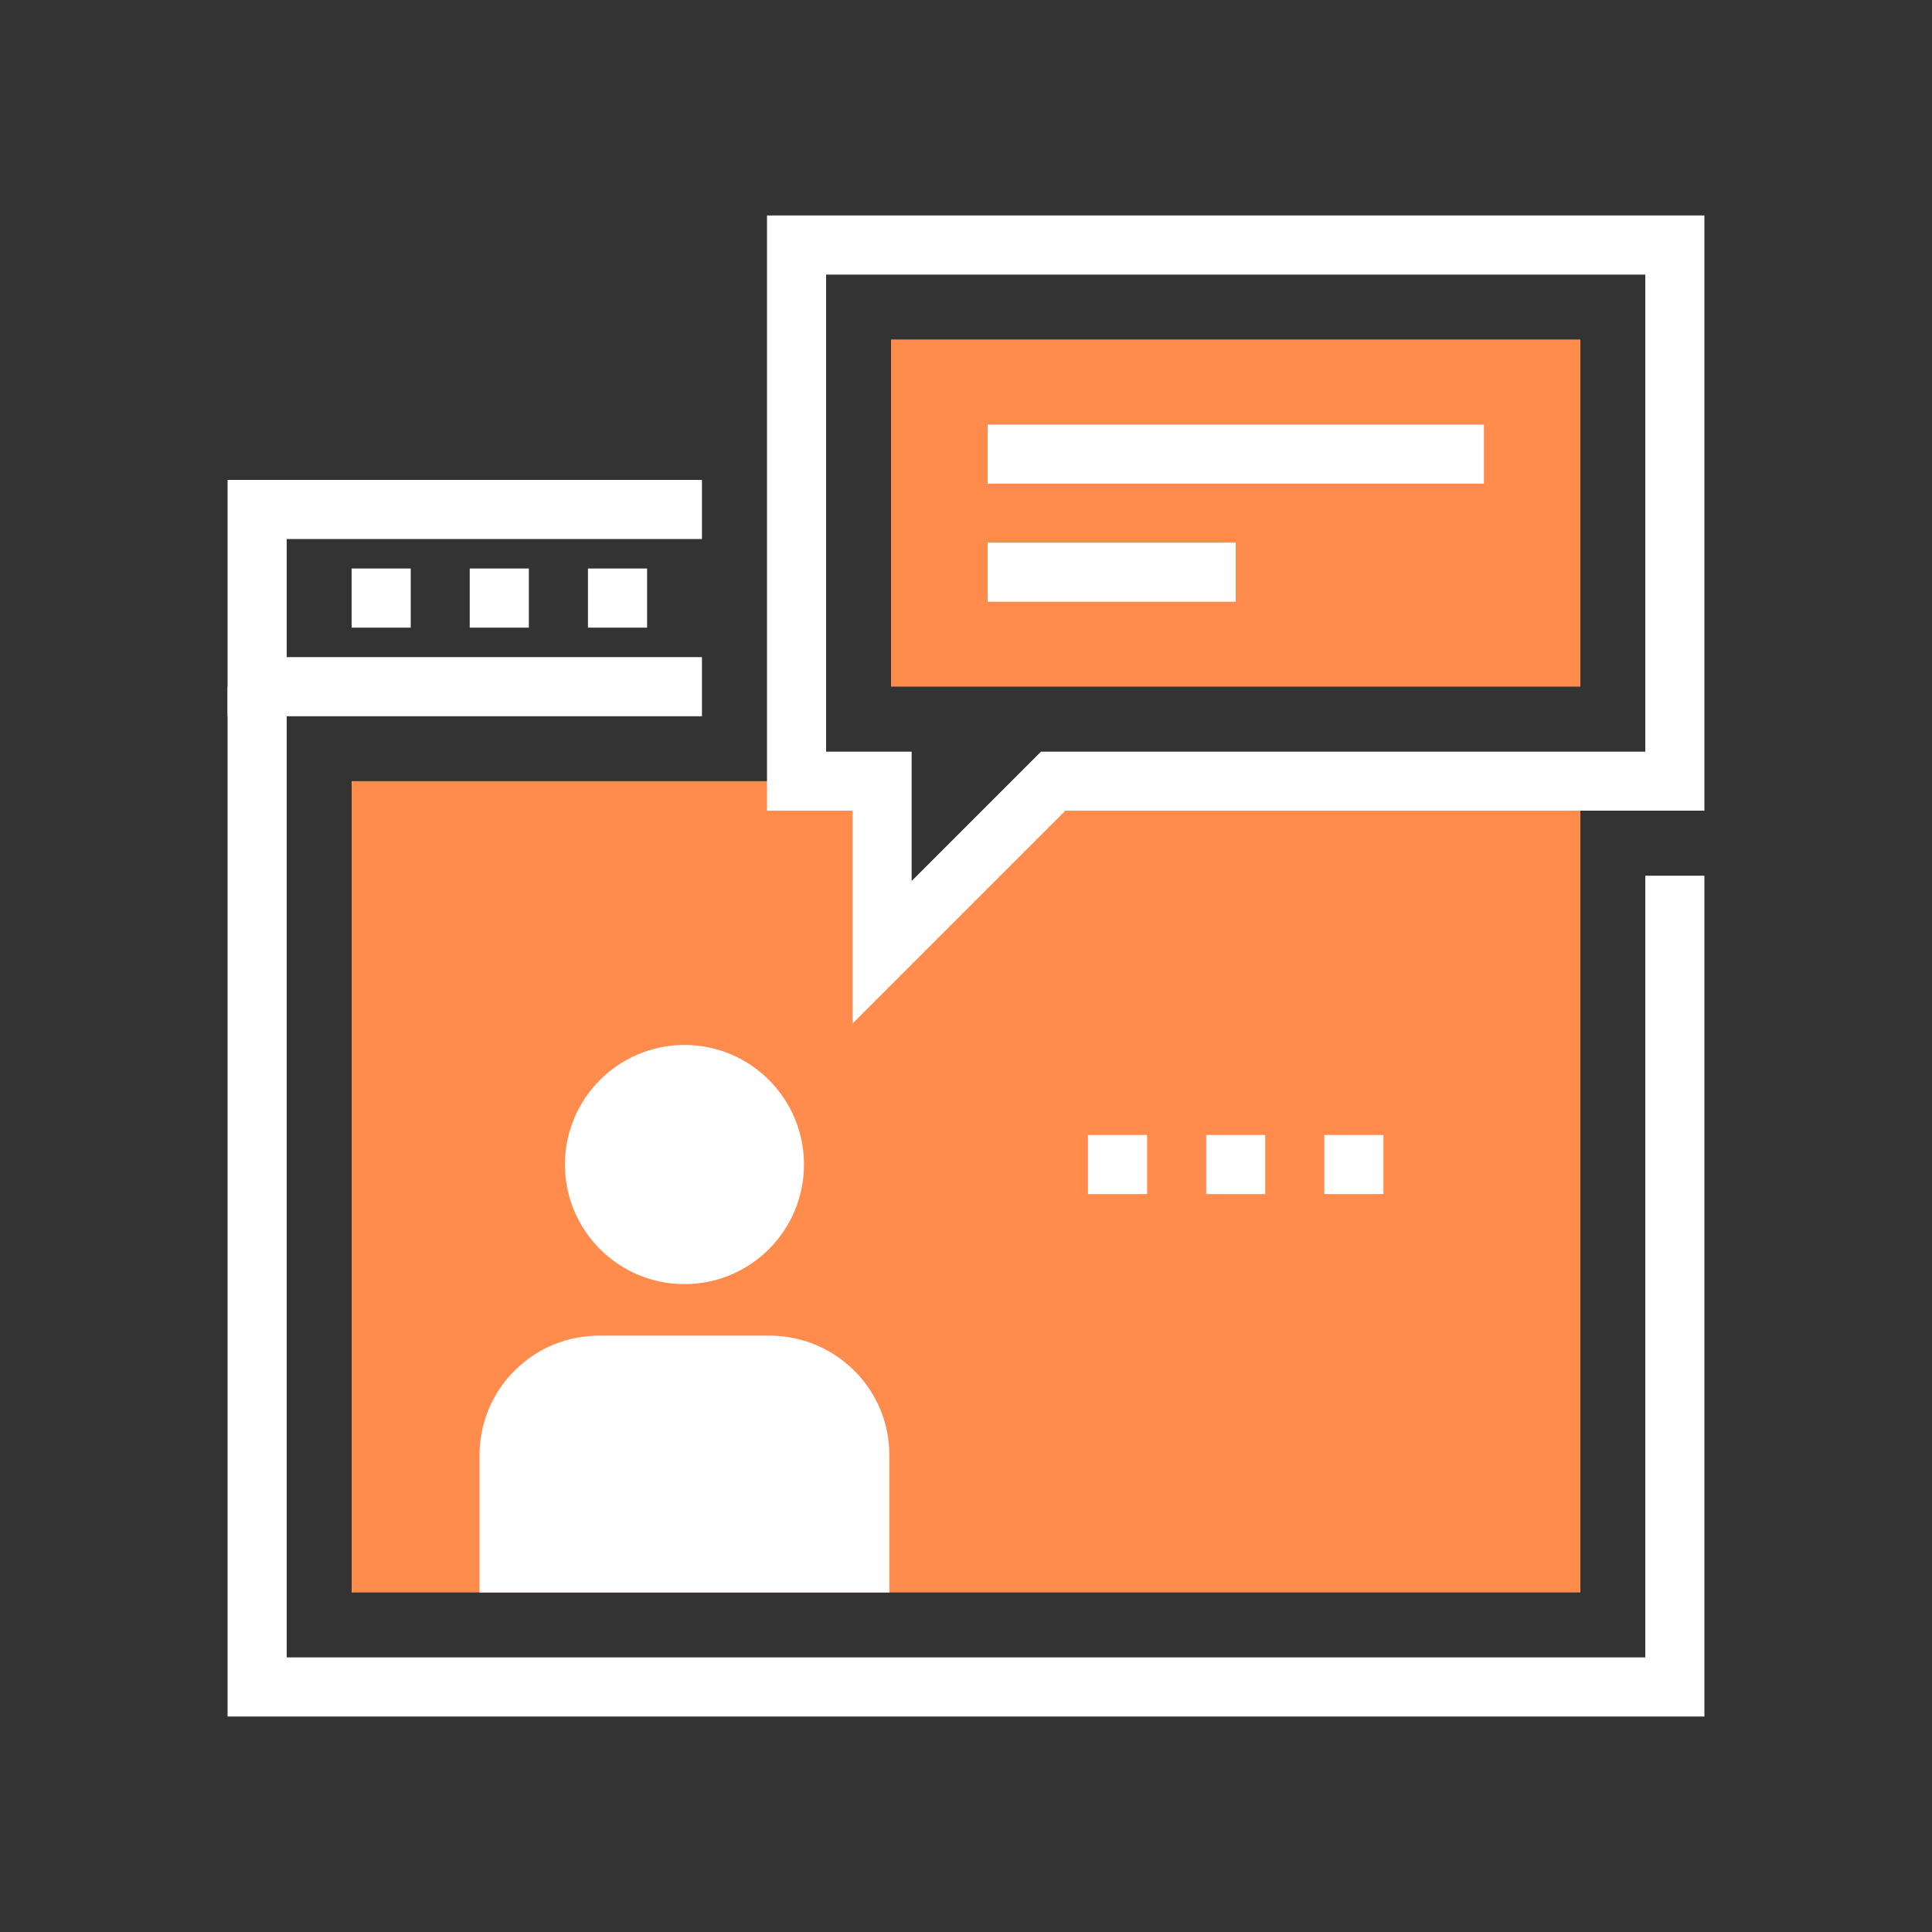 <?xml version="1.0" encoding="UTF-8"?> <!-- Generator: Adobe Illustrator 24.1.0, SVG Export Plug-In . SVG Version: 6.00 Build 0) --> <svg xmlns="http://www.w3.org/2000/svg" xmlns:xlink="http://www.w3.org/1999/xlink" version="1.1" x="0px" y="0px" viewBox="0 0 150 150" style="enable-background:new 0 0 150 150;" xml:space="preserve"><rect x="0" y="0" width="150" height="150" fill="#333333" stroke="none"/> <style type="text/css"> .st0{opacity:0.8;clip-path:url(#BG_2_);fill:#201E1E;} .st1{fill:#F9F9F9;} .st2{fill:#FFFFFF;stroke:#BFBFBF;stroke-width:0.5;stroke-miterlimit:10;} .st3{fill:#FF6600;} .st4{fill:#242D3C;} .st5{fill:#FFFFFF;} .st6{fill:#F96232;} .st7{opacity:0.2;fill:#FF6600;} .st8{opacity:0.3;fill:#FFFFFF;} .st9{fill:none;stroke:#898989;stroke-width:0.25;stroke-miterlimit:10;} .st10{opacity:0.8;fill:#FFFFFF;} .st11{fill:none;stroke:#EE3E37;stroke-width:1.1;stroke-miterlimit:10;} .st12{fill:none;stroke:#898989;stroke-width:1.1;stroke-miterlimit:10;} .st13{fill:#003398;} .st14{fill:#FAB900;} .st15{fill:none;stroke:#898989;stroke-width:2.5;stroke-miterlimit:10;} .st16{opacity:0.25;} .st17{fill:#878787;} .st18{fill:#161515;} .st19{fill:#282828;} .st20{opacity:0.2;fill:#FFFFFF;} .st21{fill:#F8F8F8;} .st22{fill:#201E1E;} .st23{fill:#FF8B4D;} .st24{opacity:0.2;fill:#FF8B4D;} </style> <g id="Layer_1"> </g> <g id="Footer_02"> </g> <g id="Footer_01"> </g> <g id="Contact_Us"> </g> <g id="Set_05"> </g> <g id="Set_04"> </g> <g id="Set_03"> </g> <g id="Set_02_1_"> </g> <g id="Set_01_1_"> </g> <g id="Slider"> </g> <g id="Top_Menu_02"> </g> <g id="Top_Menu_01"> <g> <g> <g> <polygon class="st5" points="132.33,133.27 17.67,133.27 17.67,53.31 22.26,53.31 22.26,128.68 127.74,128.68 127.74,67.99 132.33,67.99 "></polygon> <polygon class="st5" points="54.5,55.61 17.67,55.61 17.67,37.26 54.5,37.26 54.5,41.85 22.26,41.85 22.26,51.02 54.5,51.02 "></polygon> <g> <rect x="27.3" y="44.14" class="st5" width="4.59" height="4.59"></rect> <rect x="36.47" y="44.14" class="st5" width="4.59" height="4.59"></rect> <rect x="45.65" y="44.14" class="st5" width="4.59" height="4.59"></rect> </g> </g> <polygon class="st23" points="68.49,73.94 68.49,60.65 61.84,60.65 27.3,60.65 27.3,123.64 122.7,123.64 122.7,60.65 81.77,60.65 "></polygon> </g> <g> <rect x="84.47" y="88.12" class="st5" width="4.59" height="4.59"></rect> <rect x="93.65" y="88.12" class="st5" width="4.58" height="4.59"></rect> <rect x="102.82" y="88.12" class="st5" width="4.59" height="4.59"></rect> </g> <g> <path class="st5" d="M69.05,123.64H37.23v-10.66c0-2.37,0.9-4.75,2.72-6.56c1.8-1.81,4.18-2.72,6.56-2.72h13.25 c2.38,0,4.74,0.91,6.57,2.72c1.82,1.81,2.72,4.19,2.72,6.56V123.64z"></path> <path class="st5" d="M62.42,90.41c0,5.12-4.14,9.29-9.28,9.29c-5.12,0-9.28-4.16-9.28-9.29c0-5.12,4.16-9.28,9.28-9.28 C58.27,81.13,62.42,85.29,62.42,90.41z"></path> </g> <g> <path class="st5" d="M66.19,79.47V62.94h-6.64V16.73h72.78v46.21H82.72L66.19,79.47z M64.14,58.36h6.64V68.4l10.04-10.04h46.92 V21.32H64.14V58.36z"></path> <rect x="69.18" y="26.36" class="st23" width="53.52" height="26.95"></rect> <g> <rect x="76.68" y="32.96" class="st5" width="38.53" height="4.59"></rect> <rect x="76.68" y="42.13" class="st5" width="19.26" height="4.59"></rect> </g> </g> </g> </g> </svg> 
